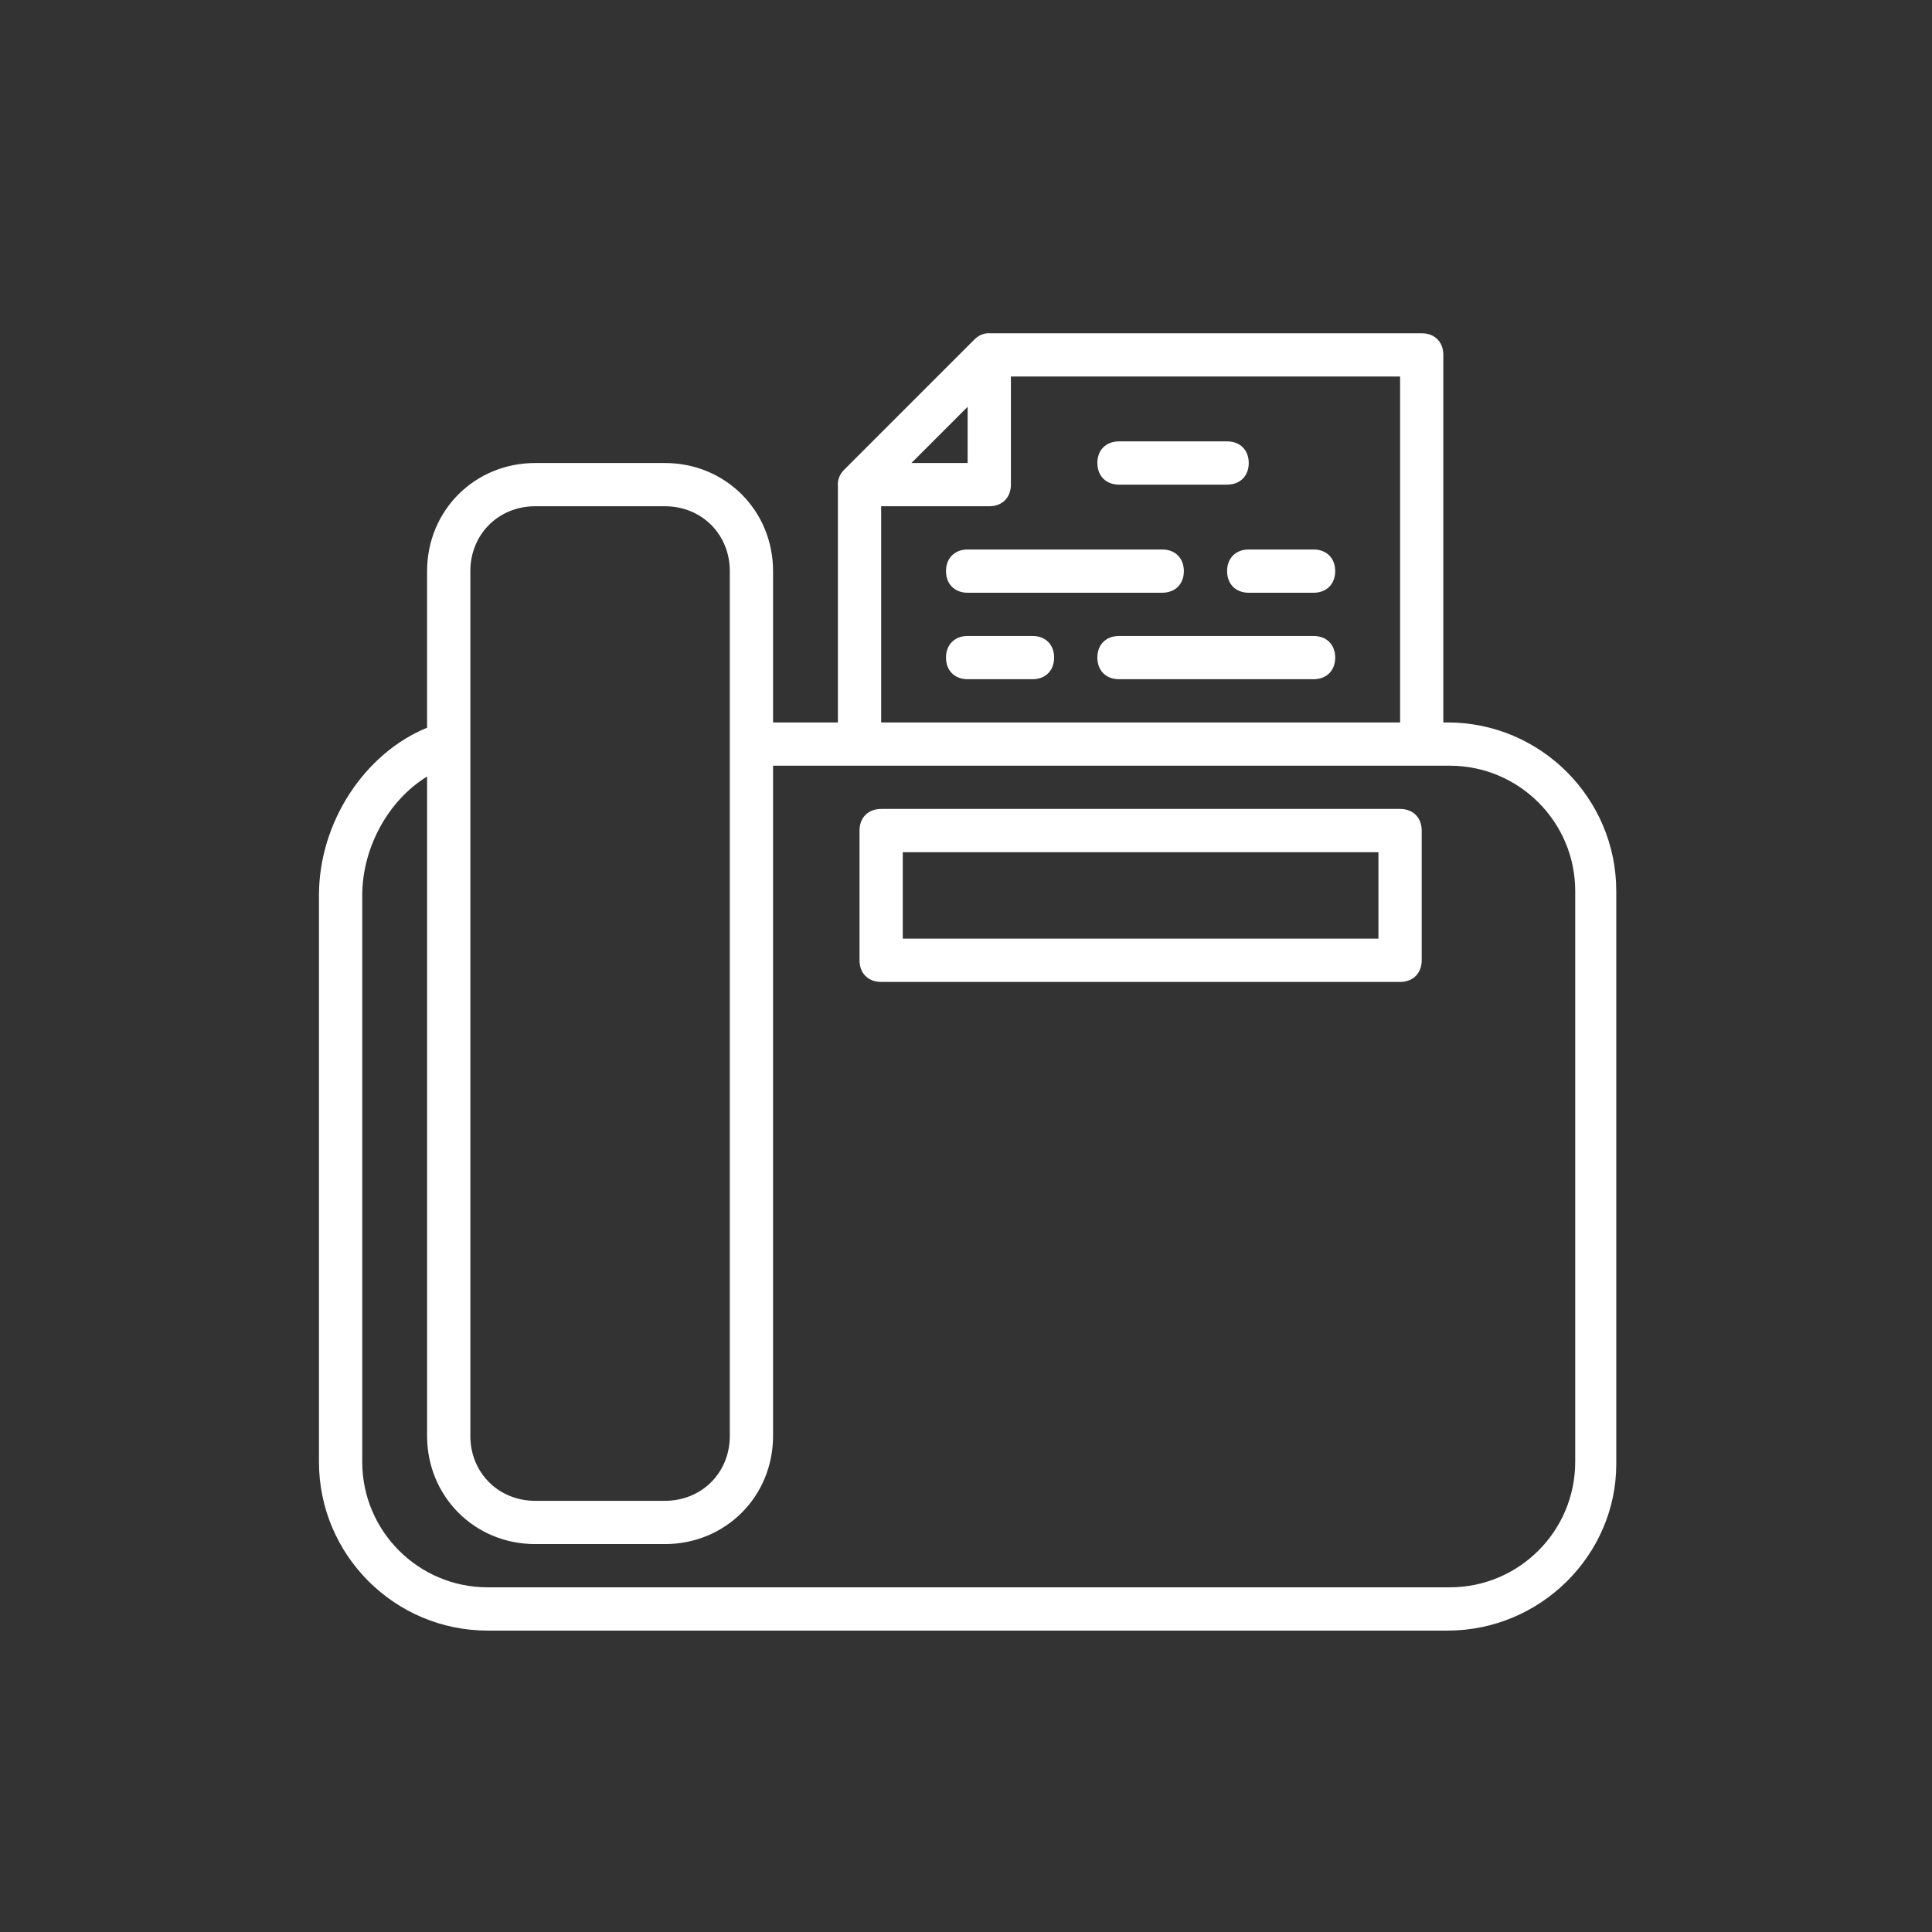 <?xml version="1.0" encoding="utf-8"?>
<!-- Generator: Adobe Illustrator 16.0.3, SVG Export Plug-In . SVG Version: 6.00 Build 0)  -->
<!DOCTYPE svg PUBLIC "-//W3C//DTD SVG 1.1//EN" "http://www.w3.org/Graphics/SVG/1.1/DTD/svg11.dtd">
<svg version="1.1" id="Layer_1" xmlns="http://www.w3.org/2000/svg" xmlns:xlink="http://www.w3.org/1999/xlink" x="0px" y="0px"
	 width="150px" height="150px" viewBox="0 0 150 150" enable-background="new 0 0 150 150" xml:space="preserve">
<rect x="0" y="0" width="150" height="150" fill="#333333" stroke="none"/>
<path fill="#FFFFFF" d="M112.395,56.091h-0.336V27.553c0-1.007-0.672-1.678-1.679-1.678h-33.48
	c-0.193-0.017-0.382,0.005-0.562,0.062c-0.226,0.065-0.419,0.181-0.605,0.349c-0.034,0.03-0.067,0.061-0.101,0.093L65.559,36.452
	c-0.032,0.032-0.062,0.066-0.093,0.1c-0.168,0.188-0.284,0.38-0.349,0.606c-0.057,0.18-0.079,0.368-0.062,0.561v18.374H60.02v-11.75
	c0-4.701-3.693-8.394-8.395-8.394H41.553c-4.701,0-8.394,3.693-8.394,8.394v12.158c-4.796,1.957-8.395,7.273-8.395,13.022v43.981
	c0,7.219,5.875,13.095,13.095,13.095h74.533c7.22,0,13.095-5.876,13.095-12.926V69.188
	C125.488,61.967,119.612,56.091,112.395,56.091z M75.127,31.583v4.365h-4.365L75.127,31.583z M68.413,39.305h8.394
	c1.006,0,1.679-0.672,1.679-1.679v-8.394h30.217v26.859H68.413V39.305L68.413,39.305z M36.518,44.341
	c0-2.854,2.183-5.036,5.036-5.036h10.072c2.854,0,5.036,2.182,5.036,5.036V57.77v53.718c0,2.854-2.182,5.035-5.036,5.035H41.554
	c-2.854,0-5.036-2.183-5.036-5.035V57.77V44.341z M122.299,113.502c0,5.373-4.365,9.737-9.736,9.737H37.86
	c-5.372,0-9.736-4.364-9.736-9.737V69.521c0-3.693,2.015-7.386,5.036-9.233v51.2c0,4.7,3.693,8.394,8.394,8.394h10.072
	c4.7,0,8.394-3.693,8.394-8.394V59.449h6.715h43.646h2.183c5.371,0,9.736,4.365,9.736,9.736V113.502L122.299,113.502z"/>
<path fill="#FFFFFF" d="M86.878,37.626h8.394c1.009,0,1.68-0.671,1.68-1.679c0-1.007-0.671-1.678-1.68-1.678h-8.394
	c-1.007,0-1.679,0.671-1.679,1.678C85.199,36.955,85.871,37.626,86.878,37.626z"/>
<path fill="#FFFFFF" d="M80.164,49.377h-5.037c-1.007,0-1.679,0.671-1.679,1.679c0,1.007,0.671,1.678,1.679,1.678h5.037
	c1.007,0,1.678-0.671,1.678-1.678C81.842,50.048,81.171,49.377,80.164,49.377z"/>
<path fill="#FFFFFF" d="M101.986,49.377H86.878c-1.007,0-1.679,0.671-1.679,1.679c0,1.007,0.672,1.678,1.679,1.678h15.108
	c1.008,0,1.679-0.671,1.679-1.678C103.665,50.048,102.994,49.377,101.986,49.377z"/>
<path fill="#FFFFFF" d="M101.986,42.662H96.95c-1.007,0-1.679,0.671-1.679,1.679c0,1.007,0.672,1.679,1.679,1.679h5.036
	c1.008,0,1.679-0.672,1.679-1.679C103.665,43.333,102.994,42.662,101.986,42.662z"/>
<path fill="#FFFFFF" d="M75.127,46.019h15.108c1.007,0,1.679-0.671,1.679-1.678c0-1.007-0.672-1.679-1.679-1.679H75.127
	c-1.007,0-1.679,0.672-1.679,1.679C73.449,45.348,74.12,46.019,75.127,46.019z"/>
<path fill="#FFFFFF" d="M108.701,62.806H68.412c-1.007,0-1.679,0.672-1.679,1.679v10.072c0,1.007,0.671,1.679,1.679,1.679h40.289
	c1.008,0,1.679-0.672,1.679-1.679V64.485C110.38,63.478,109.709,62.806,108.701,62.806z M107.021,72.878H70.091v-6.714h36.931
	V72.878L107.021,72.878z"/>
</svg>

